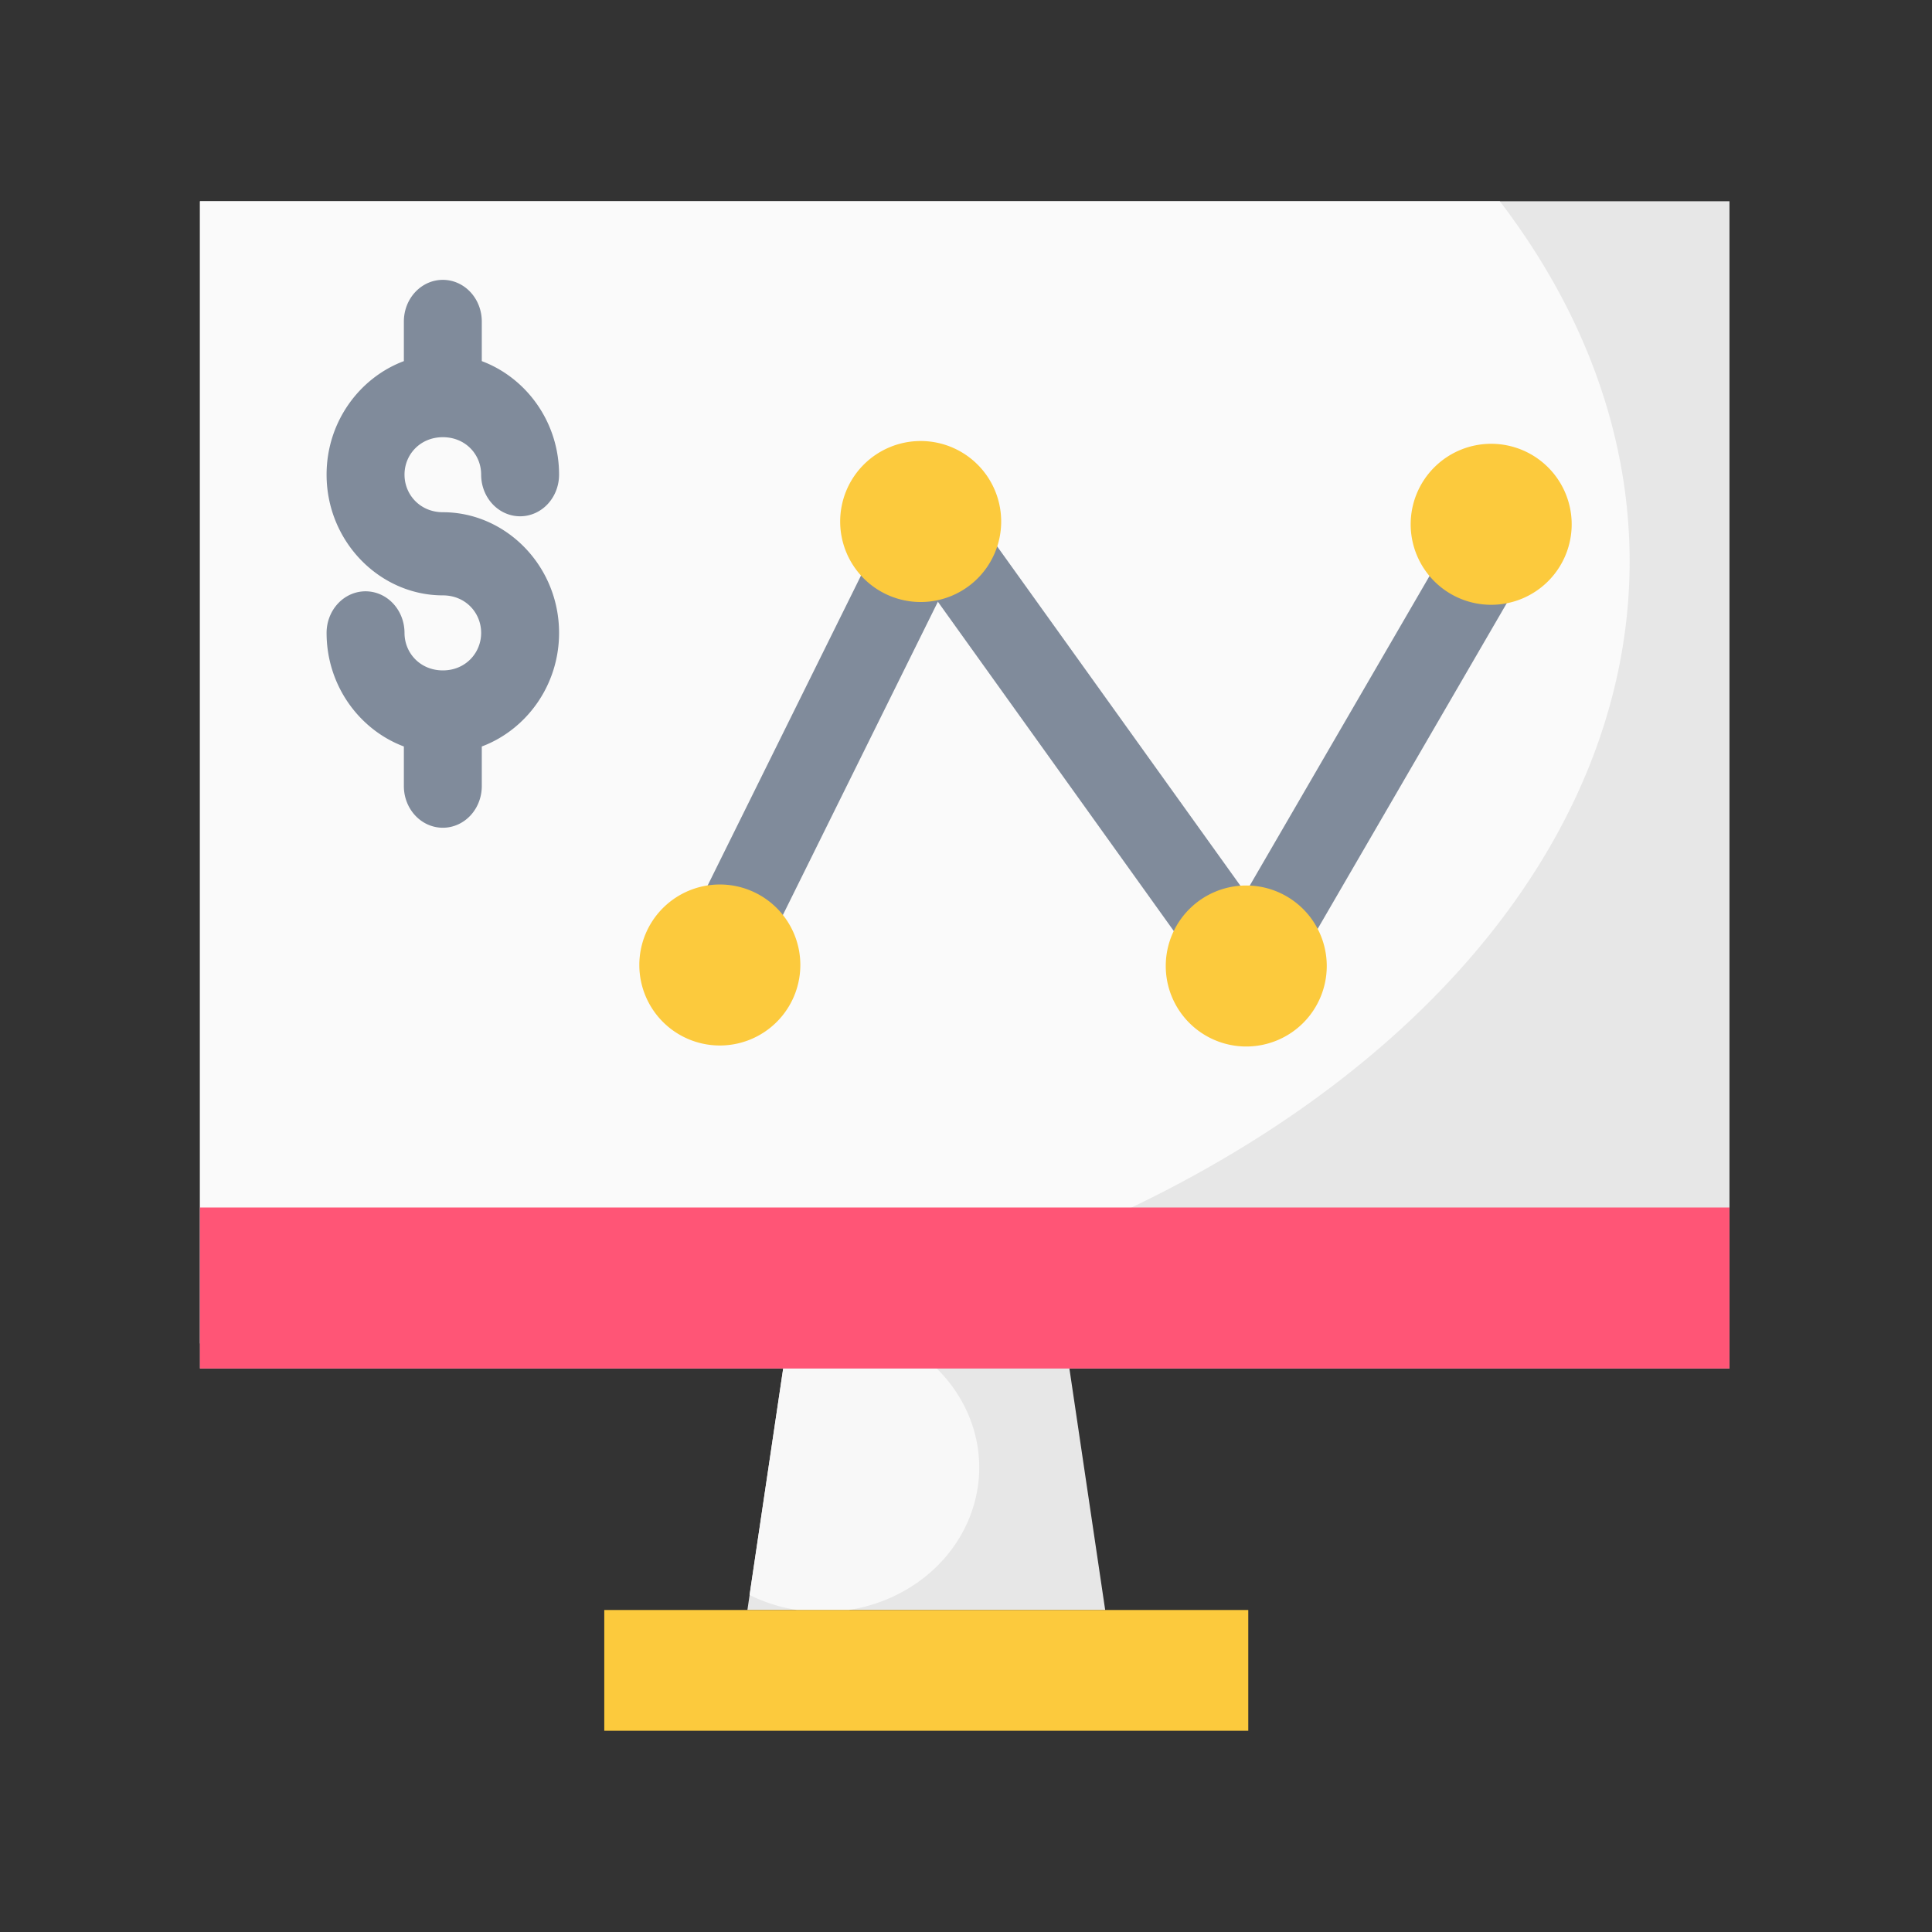 <?xml version="1.0" ?>
<svg width="800px" height="800px" viewBox="0 0 48 48" id="svg5" version="1.1" xml:space="preserve" xmlns="http://www.w3.org/2000/svg" xmlns:svg="http://www.w3.org/2000/svg">
<rect x="0" y="0" width="48" height="48" fill="#333333" stroke="none"/>
<defs id="defs2"/>
<g id="layer1" transform="translate(-170,-305)">
<path d="m 174.968,310 h 38 v 29 h -38 z" id="rect3594" style="fill:#e7e7e7;fill-opacity:1;fill-rule:evenodd;stroke:none;stroke-width:2;stroke-linecap:round;stroke-linejoin:round;stroke-miterlimit:4.1"/>
<path d="m 174.968,310 v 28.377 a 29.927,19.825 0 0 0 5.592,0.391 29.927,19.825 0 0 0 29.928,-19.824 A 29.927,19.825 0 0 0 207.263,310 Z" id="path23216" style="fill:#fafafa;fill-opacity:1;fill-rule:evenodd;stroke:none;stroke-width:2;stroke-linecap:round;stroke-linejoin:round;stroke-miterlimit:4.1;stroke-opacity:1"/>
<path d="m 189.458,339 h 7.111 L 197.458,345 h -8.889 z" id="path19204" style="color:#000000;fill:#e7e7e7;fill-opacity:1;fill-rule:evenodd;stroke-width:2;stroke-linecap:round;stroke-linejoin:round;stroke-miterlimit:4.1;-inkscape-stroke:none"/>
<path d="m 189.458,339 -0.836,5.627 A 3.885,3.594 0 0 0 189.802,345 h 1.283 a 3.885,3.594 0 0 0 3.244,-3.539 A 3.885,3.594 0 0 0 193.273,339 Z" id="path23145" style="fill:#f8f8f8;fill-opacity:1;fill-rule:evenodd;stroke:none;stroke-width:2;stroke-linecap:round;stroke-linejoin:round;stroke-miterlimit:4.1;stroke-opacity:1"/>
<path d="M 185.013,348 V 345 h 16 v 3 c -5.333,0 -10.667,0 -16,0 z" id="path19196" style="color:#000000;fill:#fcca3d;fill-opacity:1;fill-rule:evenodd;stroke-width:2;stroke-linecap:round;stroke-linejoin:round;stroke-miterlimit:4.1;-inkscape-stroke:none"/>
<path d="m 181.003,311.953 a 0.967,1.034 0 0 0 -0.969,1.035 v 0.984 c -1.105,0.414 -1.92,1.512 -1.92,2.82 0,1.669 1.327,3 2.889,3 0.56,0 0.951,0.429 0.951,0.932 0,0.502 -0.392,0.932 -0.951,0.932 -0.56,0 -0.953,-0.429 -0.953,-0.932 a 0.967,1.034 0 0 0 -0.967,-1.033 0.967,1.034 0 0 0 -0.969,1.033 c 0,1.308 0.815,2.408 1.92,2.822 v 0.984 a 0.967,1.034 0 0 0 0.969,1.035 0.967,1.034 0 0 0 0.967,-1.035 v -0.984 c 1.104,-0.414 1.92,-1.514 1.92,-2.822 0,-1.669 -1.325,-2.998 -2.887,-2.998 -0.56,0 -0.953,-0.431 -0.953,-0.934 0,-0.502 0.393,-0.93 0.953,-0.93 0.56,0 0.951,0.427 0.951,0.93 a 0.967,1.034 0 0 0 0.969,1.035 0.967,1.034 0 0 0 0.967,-1.035 c 0,-1.308 -0.815,-2.406 -1.92,-2.82 v -0.984 a 0.967,1.034 0 0 0 -0.967,-1.035 z" id="path4248" style="color:#000000;fill:#808b9b;fill-opacity:1;fill-rule:evenodd;stroke:none;stroke-width:1;stroke-linecap:round;stroke-linejoin:round;stroke-miterlimit:4.1;-inkscape-stroke:none"/>
<path d="m 192.275,318.174 a 1,1 0 0 0 -0.576,0.504 l -4.258,8.605 a 1,1 0 0 0 0.453,1.34 1,1 0 0 0 1.34,-0.453 l 4.258,-8.605 a 1,1 0 0 0 -0.453,-1.34 1,1 0 0 0 -0.764,-0.051 z" id="path4262" style="color:#000000;fill:#808b9b;fill-opacity:1;fill-rule:evenodd;stroke-linecap:round;stroke-linejoin:round;stroke-miterlimit:4.1;-inkscape-stroke:none"/>
<path d="m 189.884,328.975 a 2,2 0 0 1 -2,2 2,2 0 0 1 -2,-2 2,2 0 0 1 2,-2 2,2 0 0 1 2,2 z" id="path20176" style="color:#000000;fill:#fcca3d;fill-opacity:1;fill-rule:evenodd;stroke-width:2;stroke-linecap:round;stroke-linejoin:round;stroke-miterlimit:4.1;-inkscape-stroke:none"/>
<path d="m 193.138,318.006 a 1,1 0 0 0 -0.23,1.395 l 6.564,9.162 a 1,1 0 0 0 1.396,0.229 1,1 0 0 0 0.23,-1.395 l -6.566,-9.16 a 1,1 0 0 0 -1.395,-0.23 z" id="path4264" style="color:#000000;fill:#808b9b;fill-opacity:1;fill-rule:evenodd;stroke-linecap:round;stroke-linejoin:round;stroke-miterlimit:4.1;-inkscape-stroke:none"/>
<path d="m 194.874,317.957 a 2,2 0 0 1 -2,2 2,2 0 0 1 -2,-2 2,2 0 0 1 2,-2 2,2 0 0 1 2,2 z" id="path20158" style="color:#000000;fill:#fcca3d;fill-opacity:1;fill-rule:evenodd;stroke-width:2;stroke-linecap:round;stroke-linejoin:round;stroke-miterlimit:4.1"/>
<path d="m 206.564,318.088 a 1,1 0 0 0 -0.607,0.463 l -5.045,8.689 a 1,1 0 0 0 0.361,1.367 1,1 0 0 0 1.367,-0.363 l 5.045,-8.689 a 1,1 0 0 0 -0.361,-1.365 1,1 0 0 0 -0.76,-0.102 z" id="path32133" style="color:#000000;fill:#808b9b;fill-opacity:1;fill-rule:evenodd;stroke-linecap:round;stroke-linejoin:round;stroke-miterlimit:4.1;-inkscape-stroke:none"/>
<path d="m 202.963,329 a 2,2 0 0 1 -2,2 2,2 0 0 1 -2,-2 2,2 0 0 1 2,-2 2,2 0 0 1 2,2 z" id="path20170" style="color:#000000;fill:#fcca3d;fill-opacity:1;fill-rule:evenodd;stroke-width:2;stroke-linecap:round;stroke-linejoin:round;stroke-miterlimit:4.1"/>
<path d="m 209.048,318.026 a 2,2 0 0 1 -2,2 2,2 0 0 1 -2,-2 2,2 0 0 1 2,-2 2,2 0 0 1 2,2 z" id="path20164" style="color:#000000;fill:#fcca3d;fill-opacity:1;fill-rule:evenodd;stroke-width:2;stroke-linecap:round;stroke-linejoin:round;stroke-miterlimit:4.1"/>
<path d="m 174.968,335 v 4 h 38 v -4 z" id="path19130" style="fill:#ff5576;fill-opacity:1;fill-rule:evenodd;stroke:none;stroke-width:2;stroke-linecap:round;stroke-linejoin:round;stroke-miterlimit:4.1"/>
</g>
</svg>